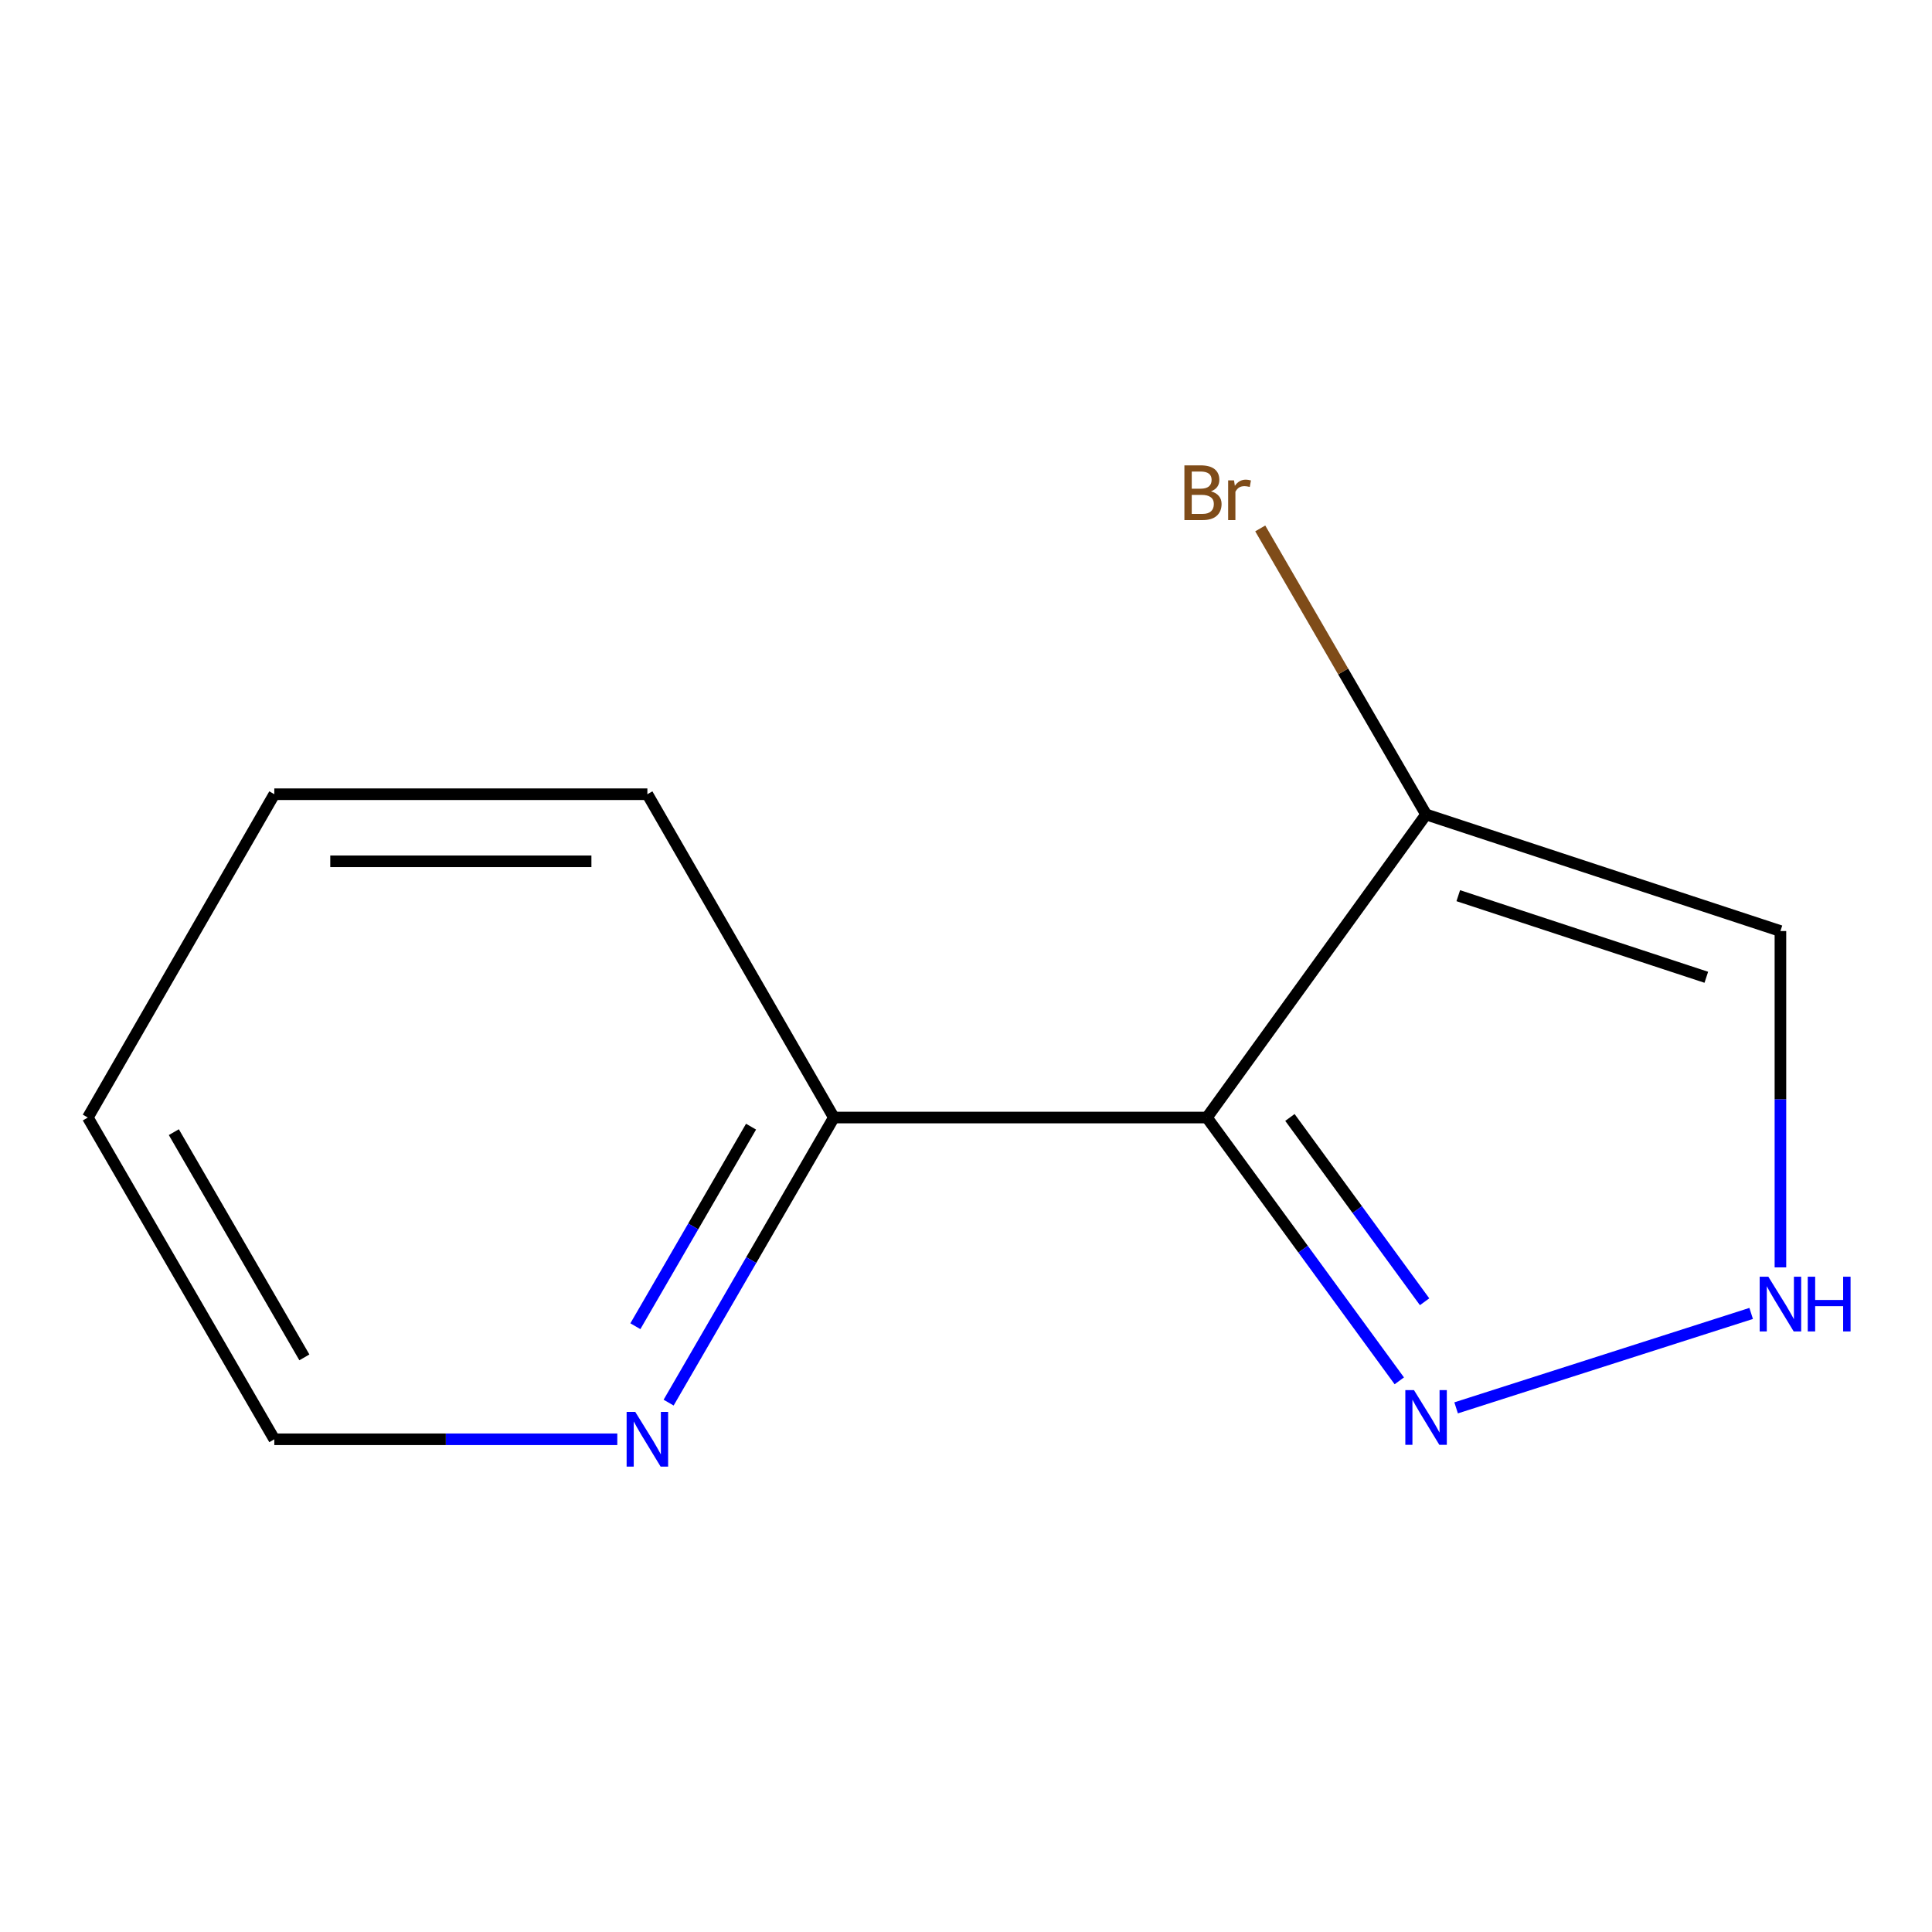 <?xml version='1.0' encoding='iso-8859-1'?>
<svg version='1.1' baseProfile='full'
              xmlns='http://www.w3.org/2000/svg'
                      xmlns:rdkit='http://www.rdkit.org/xml'
                      xmlns:xlink='http://www.w3.org/1999/xlink'
                  xml:space='preserve'
width='1000px' height='1000px' viewBox='0 0 1000 1000'>
<!-- END OF HEADER -->
<rect style='opacity:1.0;fill:#FFFFFF;stroke:none' width='1000' height='1000' x='0' y='0'> </rect>
<path class='bond-0' d='M 624.687,578.435 L 738.134,421.565' style='fill:none;fill-rule:evenodd;stroke:#000000;stroke-width:6px;stroke-linecap:butt;stroke-linejoin:miter;stroke-opacity:1' />
<path class='bond-1' d='M 624.687,578.435 L 674.481,646.576' style='fill:none;fill-rule:evenodd;stroke:#000000;stroke-width:6px;stroke-linecap:butt;stroke-linejoin:miter;stroke-opacity:1' />
<path class='bond-1' d='M 674.481,646.576 L 724.274,714.717' style='fill:none;fill-rule:evenodd;stroke:#0000FF;stroke-width:6px;stroke-linecap:butt;stroke-linejoin:miter;stroke-opacity:1' />
<path class='bond-1' d='M 667.66,578.391 L 702.516,626.089' style='fill:none;fill-rule:evenodd;stroke:#000000;stroke-width:6px;stroke-linecap:butt;stroke-linejoin:miter;stroke-opacity:1' />
<path class='bond-1' d='M 702.516,626.089 L 737.371,673.788' style='fill:none;fill-rule:evenodd;stroke:#0000FF;stroke-width:6px;stroke-linecap:butt;stroke-linejoin:miter;stroke-opacity:1' />
<path class='bond-4' d='M 624.687,578.435 L 431.61,578.435' style='fill:none;fill-rule:evenodd;stroke:#000000;stroke-width:6px;stroke-linecap:butt;stroke-linejoin:miter;stroke-opacity:1' />
<path class='bond-3' d='M 738.134,421.565 L 921.547,481.906' style='fill:none;fill-rule:evenodd;stroke:#000000;stroke-width:6px;stroke-linecap:butt;stroke-linejoin:miter;stroke-opacity:1' />
<path class='bond-3' d='M 754.795,463.6 L 883.184,505.838' style='fill:none;fill-rule:evenodd;stroke:#000000;stroke-width:6px;stroke-linecap:butt;stroke-linejoin:miter;stroke-opacity:1' />
<path class='bond-6' d='M 738.134,421.565 L 695.216,347.537' style='fill:none;fill-rule:evenodd;stroke:#000000;stroke-width:6px;stroke-linecap:butt;stroke-linejoin:miter;stroke-opacity:1' />
<path class='bond-6' d='M 695.216,347.537 L 652.298,273.509' style='fill:none;fill-rule:evenodd;stroke:#7F4C19;stroke-width:6px;stroke-linecap:butt;stroke-linejoin:miter;stroke-opacity:1' />
<path class='bond-2' d='M 753.688,728.706 L 906.401,679.831' style='fill:none;fill-rule:evenodd;stroke:#0000FF;stroke-width:6px;stroke-linecap:butt;stroke-linejoin:miter;stroke-opacity:1' />
<path class='bond-11' d='M 921.547,655.996 L 921.547,568.951' style='fill:none;fill-rule:evenodd;stroke:#0000FF;stroke-width:6px;stroke-linecap:butt;stroke-linejoin:miter;stroke-opacity:1' />
<path class='bond-11' d='M 921.547,568.951 L 921.547,481.906' style='fill:none;fill-rule:evenodd;stroke:#000000;stroke-width:6px;stroke-linecap:butt;stroke-linejoin:miter;stroke-opacity:1' />
<path class='bond-5' d='M 431.61,578.435 L 388.844,652.216' style='fill:none;fill-rule:evenodd;stroke:#000000;stroke-width:6px;stroke-linecap:butt;stroke-linejoin:miter;stroke-opacity:1' />
<path class='bond-5' d='M 388.844,652.216 L 346.077,725.996' style='fill:none;fill-rule:evenodd;stroke:#0000FF;stroke-width:6px;stroke-linecap:butt;stroke-linejoin:miter;stroke-opacity:1' />
<path class='bond-5' d='M 388.739,583.156 L 358.803,634.803' style='fill:none;fill-rule:evenodd;stroke:#000000;stroke-width:6px;stroke-linecap:butt;stroke-linejoin:miter;stroke-opacity:1' />
<path class='bond-5' d='M 358.803,634.803 L 328.866,686.449' style='fill:none;fill-rule:evenodd;stroke:#0000FF;stroke-width:6px;stroke-linecap:butt;stroke-linejoin:miter;stroke-opacity:1' />
<path class='bond-8' d='M 431.61,578.435 L 335.08,411.091' style='fill:none;fill-rule:evenodd;stroke:#000000;stroke-width:6px;stroke-linecap:butt;stroke-linejoin:miter;stroke-opacity:1' />
<path class='bond-7' d='M 319.513,744.969 L 230.748,744.969' style='fill:none;fill-rule:evenodd;stroke:#0000FF;stroke-width:6px;stroke-linecap:butt;stroke-linejoin:miter;stroke-opacity:1' />
<path class='bond-7' d='M 230.748,744.969 L 141.984,744.969' style='fill:none;fill-rule:evenodd;stroke:#000000;stroke-width:6px;stroke-linecap:butt;stroke-linejoin:miter;stroke-opacity:1' />
<path class='bond-9' d='M 141.984,744.969 L 45.455,578.435' style='fill:none;fill-rule:evenodd;stroke:#000000;stroke-width:6px;stroke-linecap:butt;stroke-linejoin:miter;stroke-opacity:1' />
<path class='bond-9' d='M 157.545,702.576 L 89.975,586.002' style='fill:none;fill-rule:evenodd;stroke:#000000;stroke-width:6px;stroke-linecap:butt;stroke-linejoin:miter;stroke-opacity:1' />
<path class='bond-10' d='M 335.08,411.091 L 141.984,411.091' style='fill:none;fill-rule:evenodd;stroke:#000000;stroke-width:6px;stroke-linecap:butt;stroke-linejoin:miter;stroke-opacity:1' />
<path class='bond-10' d='M 306.116,445.813 L 170.948,445.813' style='fill:none;fill-rule:evenodd;stroke:#000000;stroke-width:6px;stroke-linecap:butt;stroke-linejoin:miter;stroke-opacity:1' />
<path class='bond-12' d='M 45.455,578.435 L 141.984,411.091' style='fill:none;fill-rule:evenodd;stroke:#000000;stroke-width:6px;stroke-linecap:butt;stroke-linejoin:miter;stroke-opacity:1' />
<path  class='atom-2' d='M 731.874 719.524
L 741.154 734.524
Q 742.074 736.004, 743.554 738.684
Q 745.034 741.364, 745.114 741.524
L 745.114 719.524
L 748.874 719.524
L 748.874 747.844
L 744.994 747.844
L 735.034 731.444
Q 733.874 729.524, 732.634 727.324
Q 731.434 725.124, 731.074 724.444
L 731.074 747.844
L 727.394 747.844
L 727.394 719.524
L 731.874 719.524
' fill='#0000FF'/>
<path  class='atom-3' d='M 915.287 660.823
L 924.567 675.823
Q 925.487 677.303, 926.967 679.983
Q 928.447 682.663, 928.527 682.823
L 928.527 660.823
L 932.287 660.823
L 932.287 689.143
L 928.407 689.143
L 918.447 672.743
Q 917.287 670.823, 916.047 668.623
Q 914.847 666.423, 914.487 665.743
L 914.487 689.143
L 910.807 689.143
L 910.807 660.823
L 915.287 660.823
' fill='#0000FF'/>
<path  class='atom-3' d='M 935.687 660.823
L 939.527 660.823
L 939.527 672.863
L 954.007 672.863
L 954.007 660.823
L 957.847 660.823
L 957.847 689.143
L 954.007 689.143
L 954.007 676.063
L 939.527 676.063
L 939.527 689.143
L 935.687 689.143
L 935.687 660.823
' fill='#0000FF'/>
<path  class='atom-6' d='M 328.82 730.809
L 338.1 745.809
Q 339.02 747.289, 340.5 749.969
Q 341.98 752.649, 342.06 752.809
L 342.06 730.809
L 345.82 730.809
L 345.82 759.129
L 341.94 759.129
L 331.98 742.729
Q 330.82 740.809, 329.58 738.609
Q 328.38 736.409, 328.02 735.729
L 328.02 759.129
L 324.34 759.129
L 324.34 730.809
L 328.82 730.809
' fill='#0000FF'/>
<path  class='atom-7' d='M 626.806 254.311
Q 629.526 255.071, 630.886 256.751
Q 632.286 258.391, 632.286 260.831
Q 632.286 264.751, 629.766 266.991
Q 627.286 269.191, 622.566 269.191
L 613.046 269.191
L 613.046 240.871
L 621.406 240.871
Q 626.246 240.871, 628.686 242.831
Q 631.126 244.791, 631.126 248.391
Q 631.126 252.671, 626.806 254.311
M 616.846 244.071
L 616.846 252.951
L 621.406 252.951
Q 624.206 252.951, 625.646 251.831
Q 627.126 250.671, 627.126 248.391
Q 627.126 244.071, 621.406 244.071
L 616.846 244.071
M 622.566 265.991
Q 625.326 265.991, 626.806 264.671
Q 628.286 263.351, 628.286 260.831
Q 628.286 258.511, 626.646 257.351
Q 625.046 256.151, 621.966 256.151
L 616.846 256.151
L 616.846 265.991
L 622.566 265.991
' fill='#7F4C19'/>
<path  class='atom-7' d='M 638.726 248.631
L 639.166 251.471
Q 641.326 248.271, 644.846 248.271
Q 645.966 248.271, 647.486 248.671
L 646.886 252.031
Q 645.166 251.631, 644.206 251.631
Q 642.526 251.631, 641.406 252.311
Q 640.326 252.951, 639.446 254.511
L 639.446 269.191
L 635.686 269.191
L 635.686 248.631
L 638.726 248.631
' fill='#7F4C19'/>
</svg>
